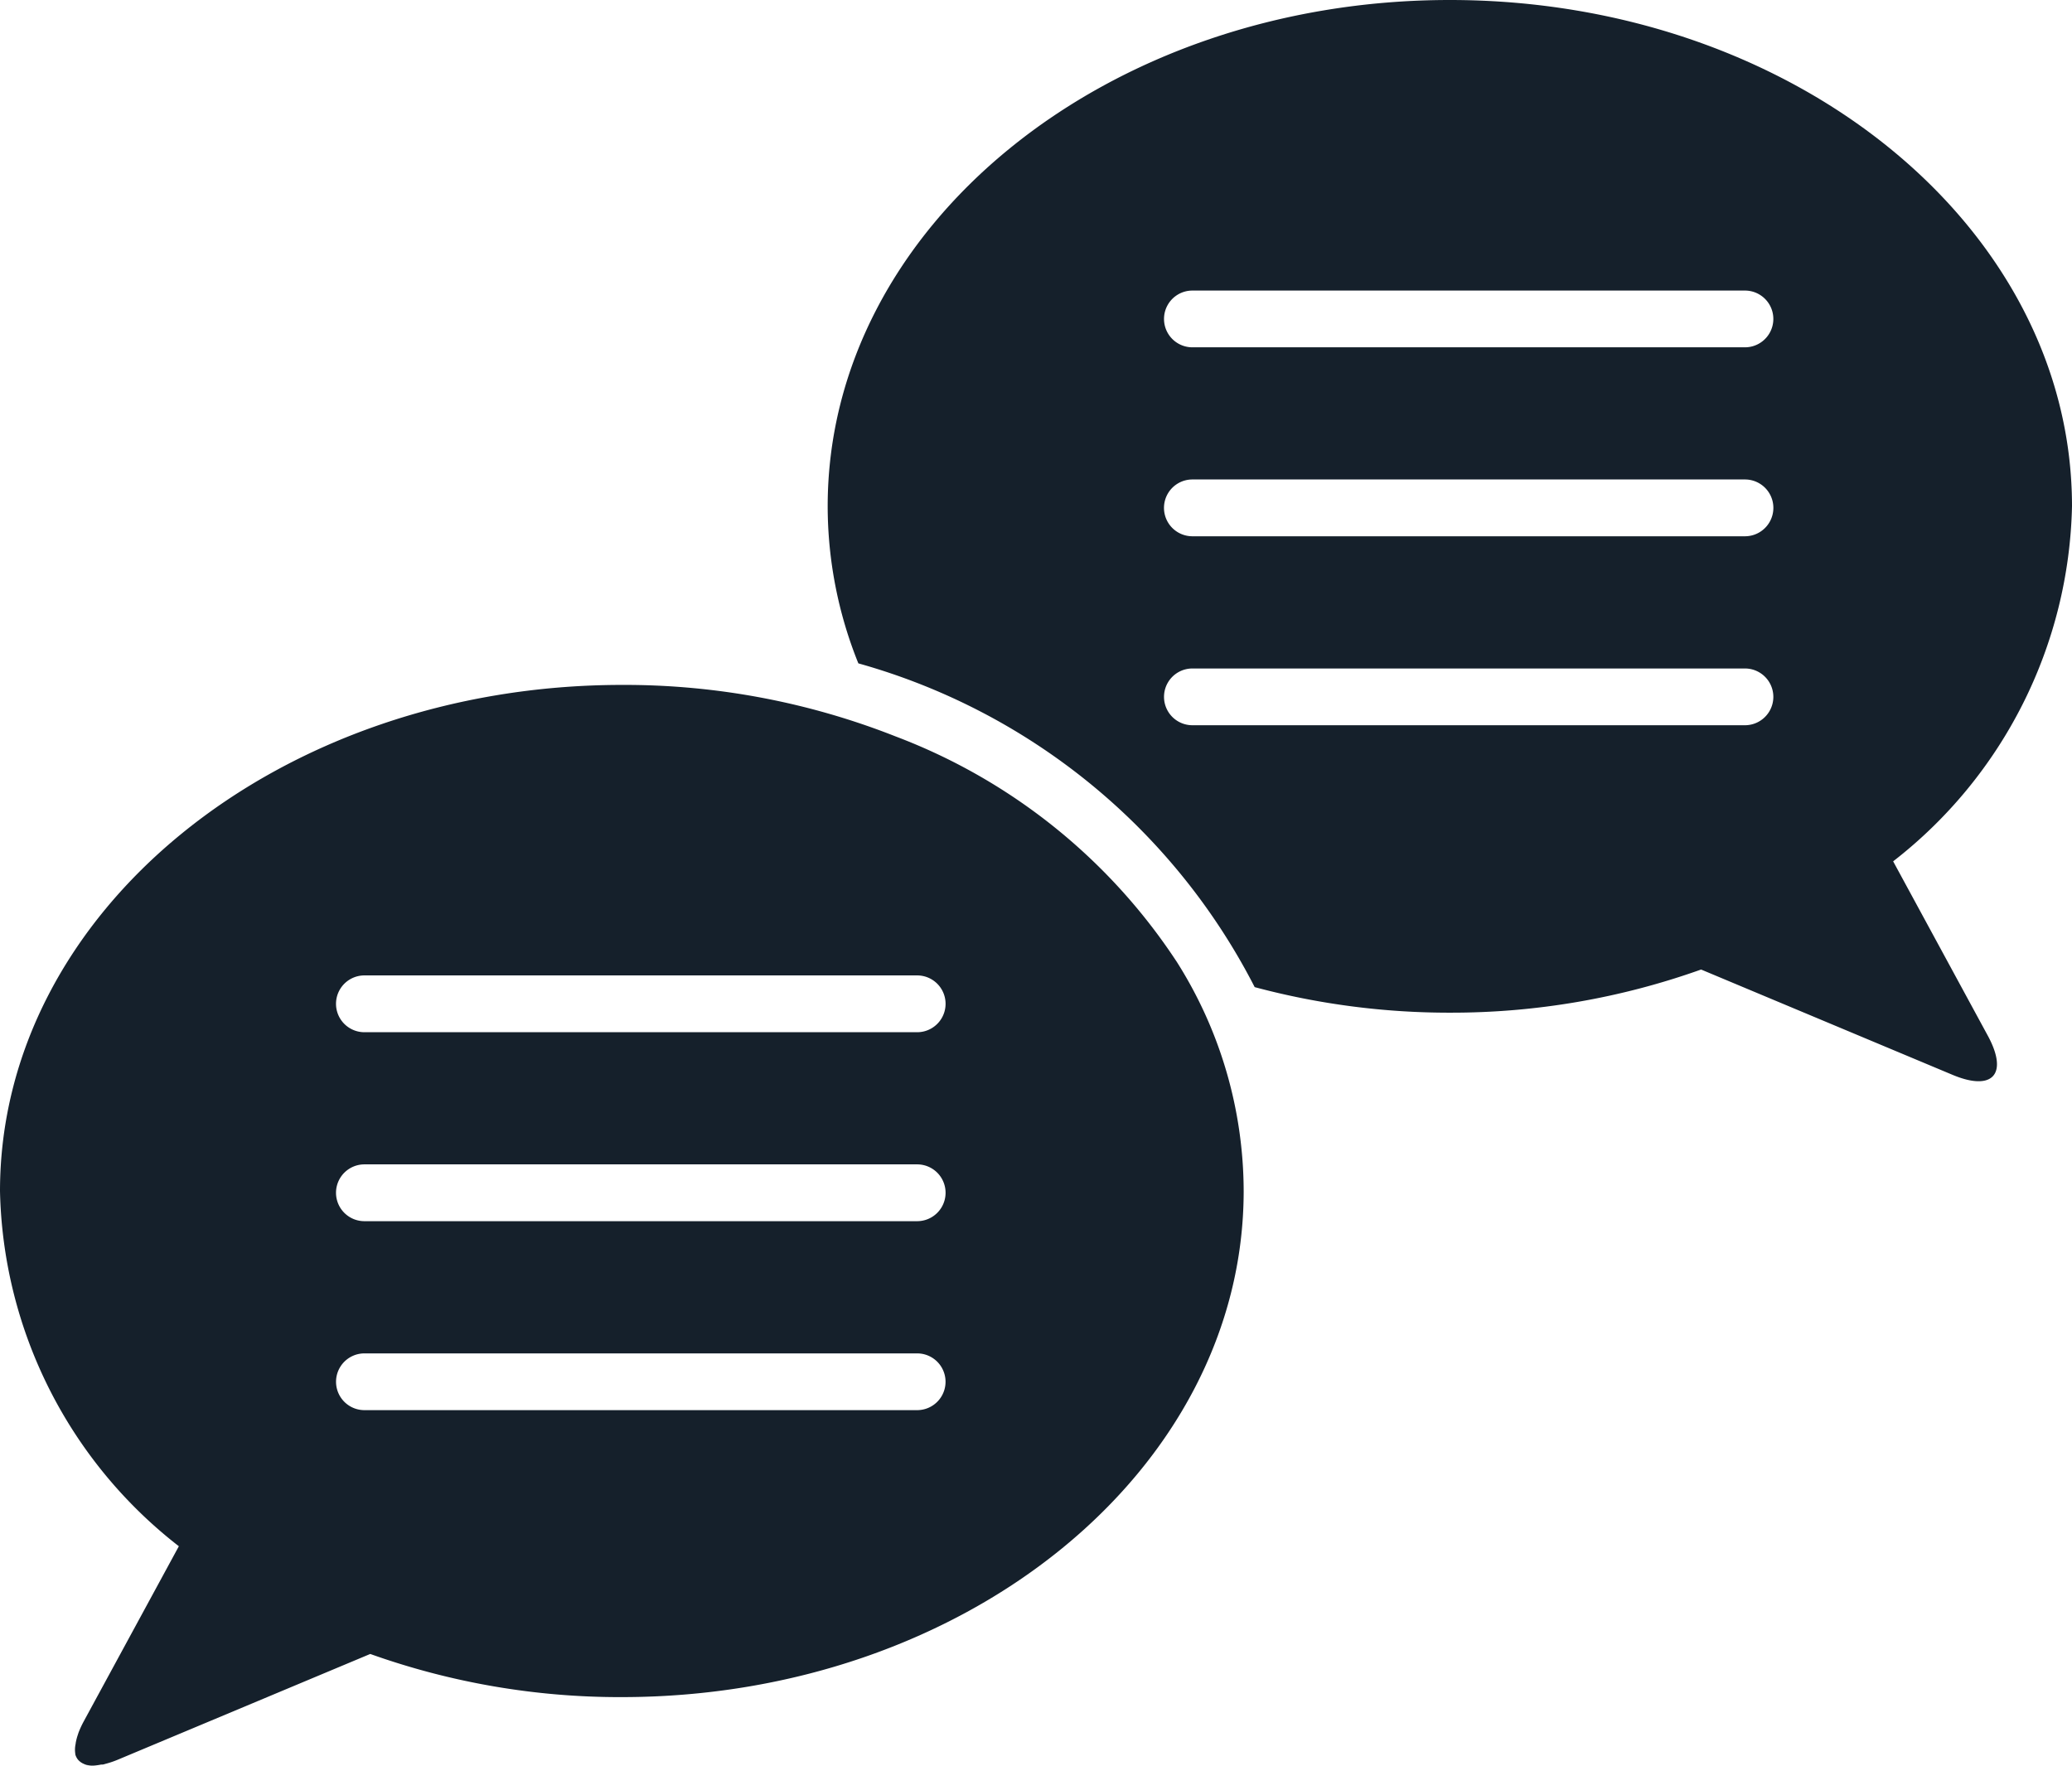 <svg xmlns="http://www.w3.org/2000/svg" width="35.195" height="30" viewBox="0 0 35.195 30">
  <g id="グループ_412" data-name="グループ 412" transform="translate(-299.16 -106.145)">
    <path id="パス_815" data-name="パス 815" d="M331.317,120.777a7.846,7.846,0,0,0,3.038-6.032c0-4.75-4.732-8.6-10.568-8.6s-10.568,3.85-10.568,8.6a7.147,7.147,0,0,0,.521,2.669,10.846,10.846,0,0,1,6.732,5.5,12.775,12.775,0,0,0,3.315.434,12.619,12.619,0,0,0,4.268-.733l4.271,1.789c.682.286.952-.012.6-.663Zm-2.514-2.312h-9.389a.482.482,0,0,1,0-.964H328.8a.482.482,0,1,1,0,.964Zm0-3.21h-9.389a.482.482,0,0,1,0-.965H328.8a.482.482,0,0,1,0,.965Zm0-3.21h-9.389a.482.482,0,0,1,0-.964H328.8a.482.482,0,1,1,0,.964Zm-28.184,24.081a.426.426,0,0,0,.134.019h-.006A.417.417,0,0,1,300.619,136.125Zm18.52-13.656a9.9,9.9,0,0,0-4.764-3.814,12.541,12.541,0,0,0-4.647-.876c-5.837,0-10.568,3.85-10.568,8.6a7.846,7.846,0,0,0,3.038,6.032l-1.608,2.961a1.617,1.617,0,0,0-.094.2c-.007.019-.012.037-.018.054a.922.922,0,0,0-.032.128c0,.015-.006.031-.007.045a.438.438,0,0,0,0,.137s0,.007,0,.011a.253.253,0,0,0,.046.09.258.258,0,0,0,.023.023.251.251,0,0,0,.071.046.261.261,0,0,0,.03.013.426.426,0,0,0,.134.019.9.9,0,0,0,.133-.018c.022,0,.04,0,.063-.009a1.587,1.587,0,0,0,.239-.081l4.271-1.789a12.611,12.611,0,0,0,4.268.733c5.837,0,10.568-3.85,10.568-8.6A7.3,7.3,0,0,0,319.139,122.469Zm-4.4,7.63h-9.389a.482.482,0,1,1,0-.964h9.389a.482.482,0,1,1,0,.964Zm0-3.21h-9.389a.482.482,0,1,1,0-.965h9.389a.482.482,0,1,1,0,.965Zm0-3.21h-9.389a.482.482,0,1,1,0-.965h9.389a.482.482,0,1,1,0,.965Z" fill="#15202b"/>
  </g>
</svg>
